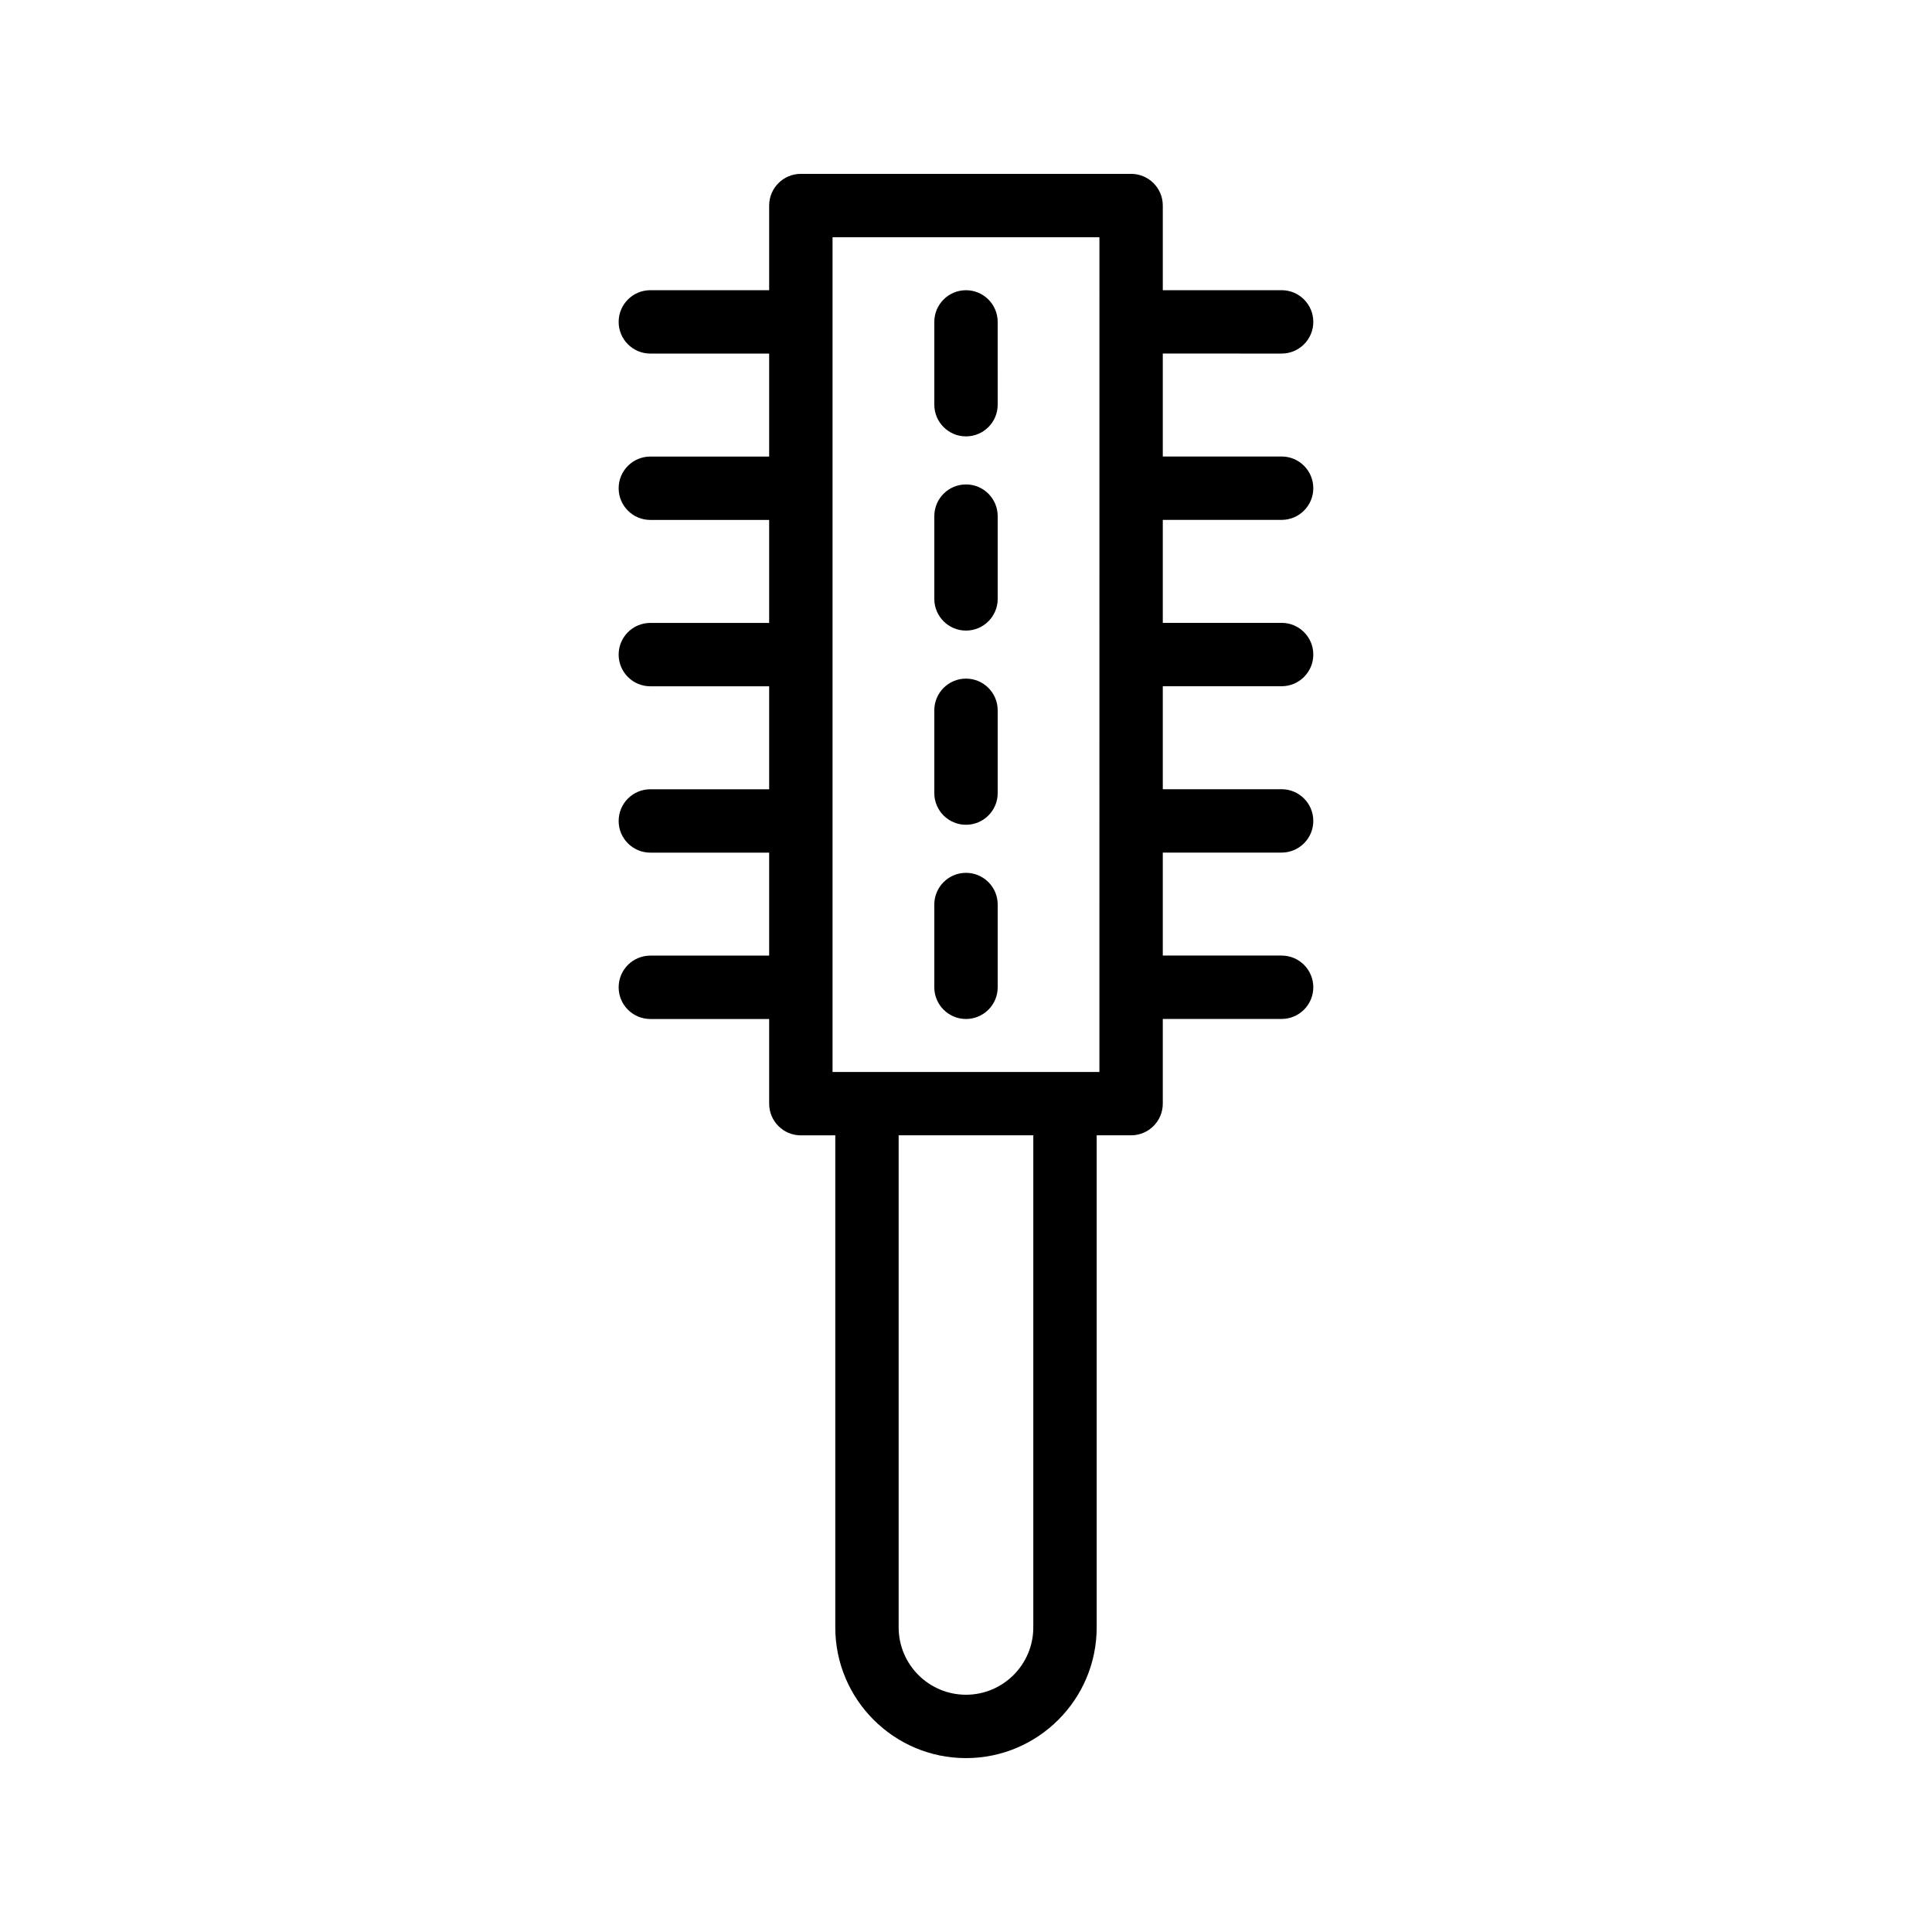 <?xml version="1.0" encoding="UTF-8"?>
<!-- Uploaded to: SVG Repo, www.svgrepo.com, Generator: SVG Repo Mixer Tools -->
<svg fill="#000000" width="800px" height="800px" version="1.1" viewBox="144 144 512 512" xmlns="http://www.w3.org/2000/svg">
 <g>
  <path d="m483.64 237.7c4.637 0 8.398-3.758 8.398-8.398 0-4.637-3.758-8.398-8.398-8.398h-31.488v-22.43c0-4.637-3.758-8.398-8.398-8.398h-87.52c-4.637 0-8.398 3.758-8.398 8.398v22.434h-31.488c-4.637 0-8.398 3.758-8.398 8.398 0 4.637 3.758 8.398 8.398 8.398h31.488v27.289h-31.488c-4.637 0-8.398 3.758-8.398 8.398 0 4.637 3.758 8.398 8.398 8.398h31.488v27.289h-31.488c-4.637 0-8.398 3.758-8.398 8.398 0 4.637 3.758 8.398 8.398 8.398h31.488v27.289h-31.488c-4.637 0-8.398 3.758-8.398 8.398 0 4.637 3.758 8.398 8.398 8.398h31.488v27.289h-31.488c-4.637 0-8.398 3.758-8.398 8.398 0 4.637 3.758 8.398 8.398 8.398h31.488v22.438c0 4.637 3.758 8.398 8.398 8.398l9.125-0.012v130.41c0 19.098 15.539 34.637 34.637 34.637s34.637-15.539 34.637-34.637v-130.41h9.121c4.637 0 8.398-3.758 8.398-8.398v-22.441h31.488c4.637 0 8.398-3.758 8.398-8.398 0-4.637-3.758-8.398-8.398-8.398h-31.488v-27.289h31.488c4.637 0 8.398-3.758 8.398-8.398 0-4.637-3.758-8.398-8.398-8.398h-31.488v-27.289h31.488c4.637 0 8.398-3.758 8.398-8.398 0-4.637-3.758-8.398-8.398-8.398h-31.488v-27.289h31.488c4.637 0 8.398-3.758 8.398-8.398 0-4.637-3.758-8.398-8.398-8.398h-31.488v-27.289zm-65.805 337.58c0 9.84-8 17.844-17.84 17.844s-17.844-8.004-17.844-17.844v-130.41h35.688zm17.52-147.2h-70.723v-221.21h70.727z"/>
  <path d="m400 220.91c-4.637 0-8.398 3.758-8.398 8.398v21.938c0 4.637 3.758 8.398 8.398 8.398 4.637 0 8.398-3.758 8.398-8.398l-0.004-21.938c0-4.641-3.758-8.398-8.395-8.398z"/>
  <path d="m400 272.38c-4.637 0-8.398 3.758-8.398 8.398v21.934c0 4.637 3.758 8.398 8.398 8.398 4.637 0 8.398-3.758 8.398-8.398v-21.934c-0.004-4.641-3.762-8.398-8.398-8.398z"/>
  <path d="m400 323.84c-4.637 0-8.398 3.758-8.398 8.398v21.938c0 4.637 3.758 8.398 8.398 8.398 4.637 0 8.398-3.758 8.398-8.398v-21.938c-0.004-4.637-3.762-8.398-8.398-8.398z"/>
  <path d="m400 375.31c-4.637 0-8.398 3.758-8.398 8.398v21.934c0 4.637 3.758 8.398 8.398 8.398 4.637 0 8.398-3.758 8.398-8.398v-21.934c-0.004-4.641-3.762-8.398-8.398-8.398z"/>
 </g>
</svg>